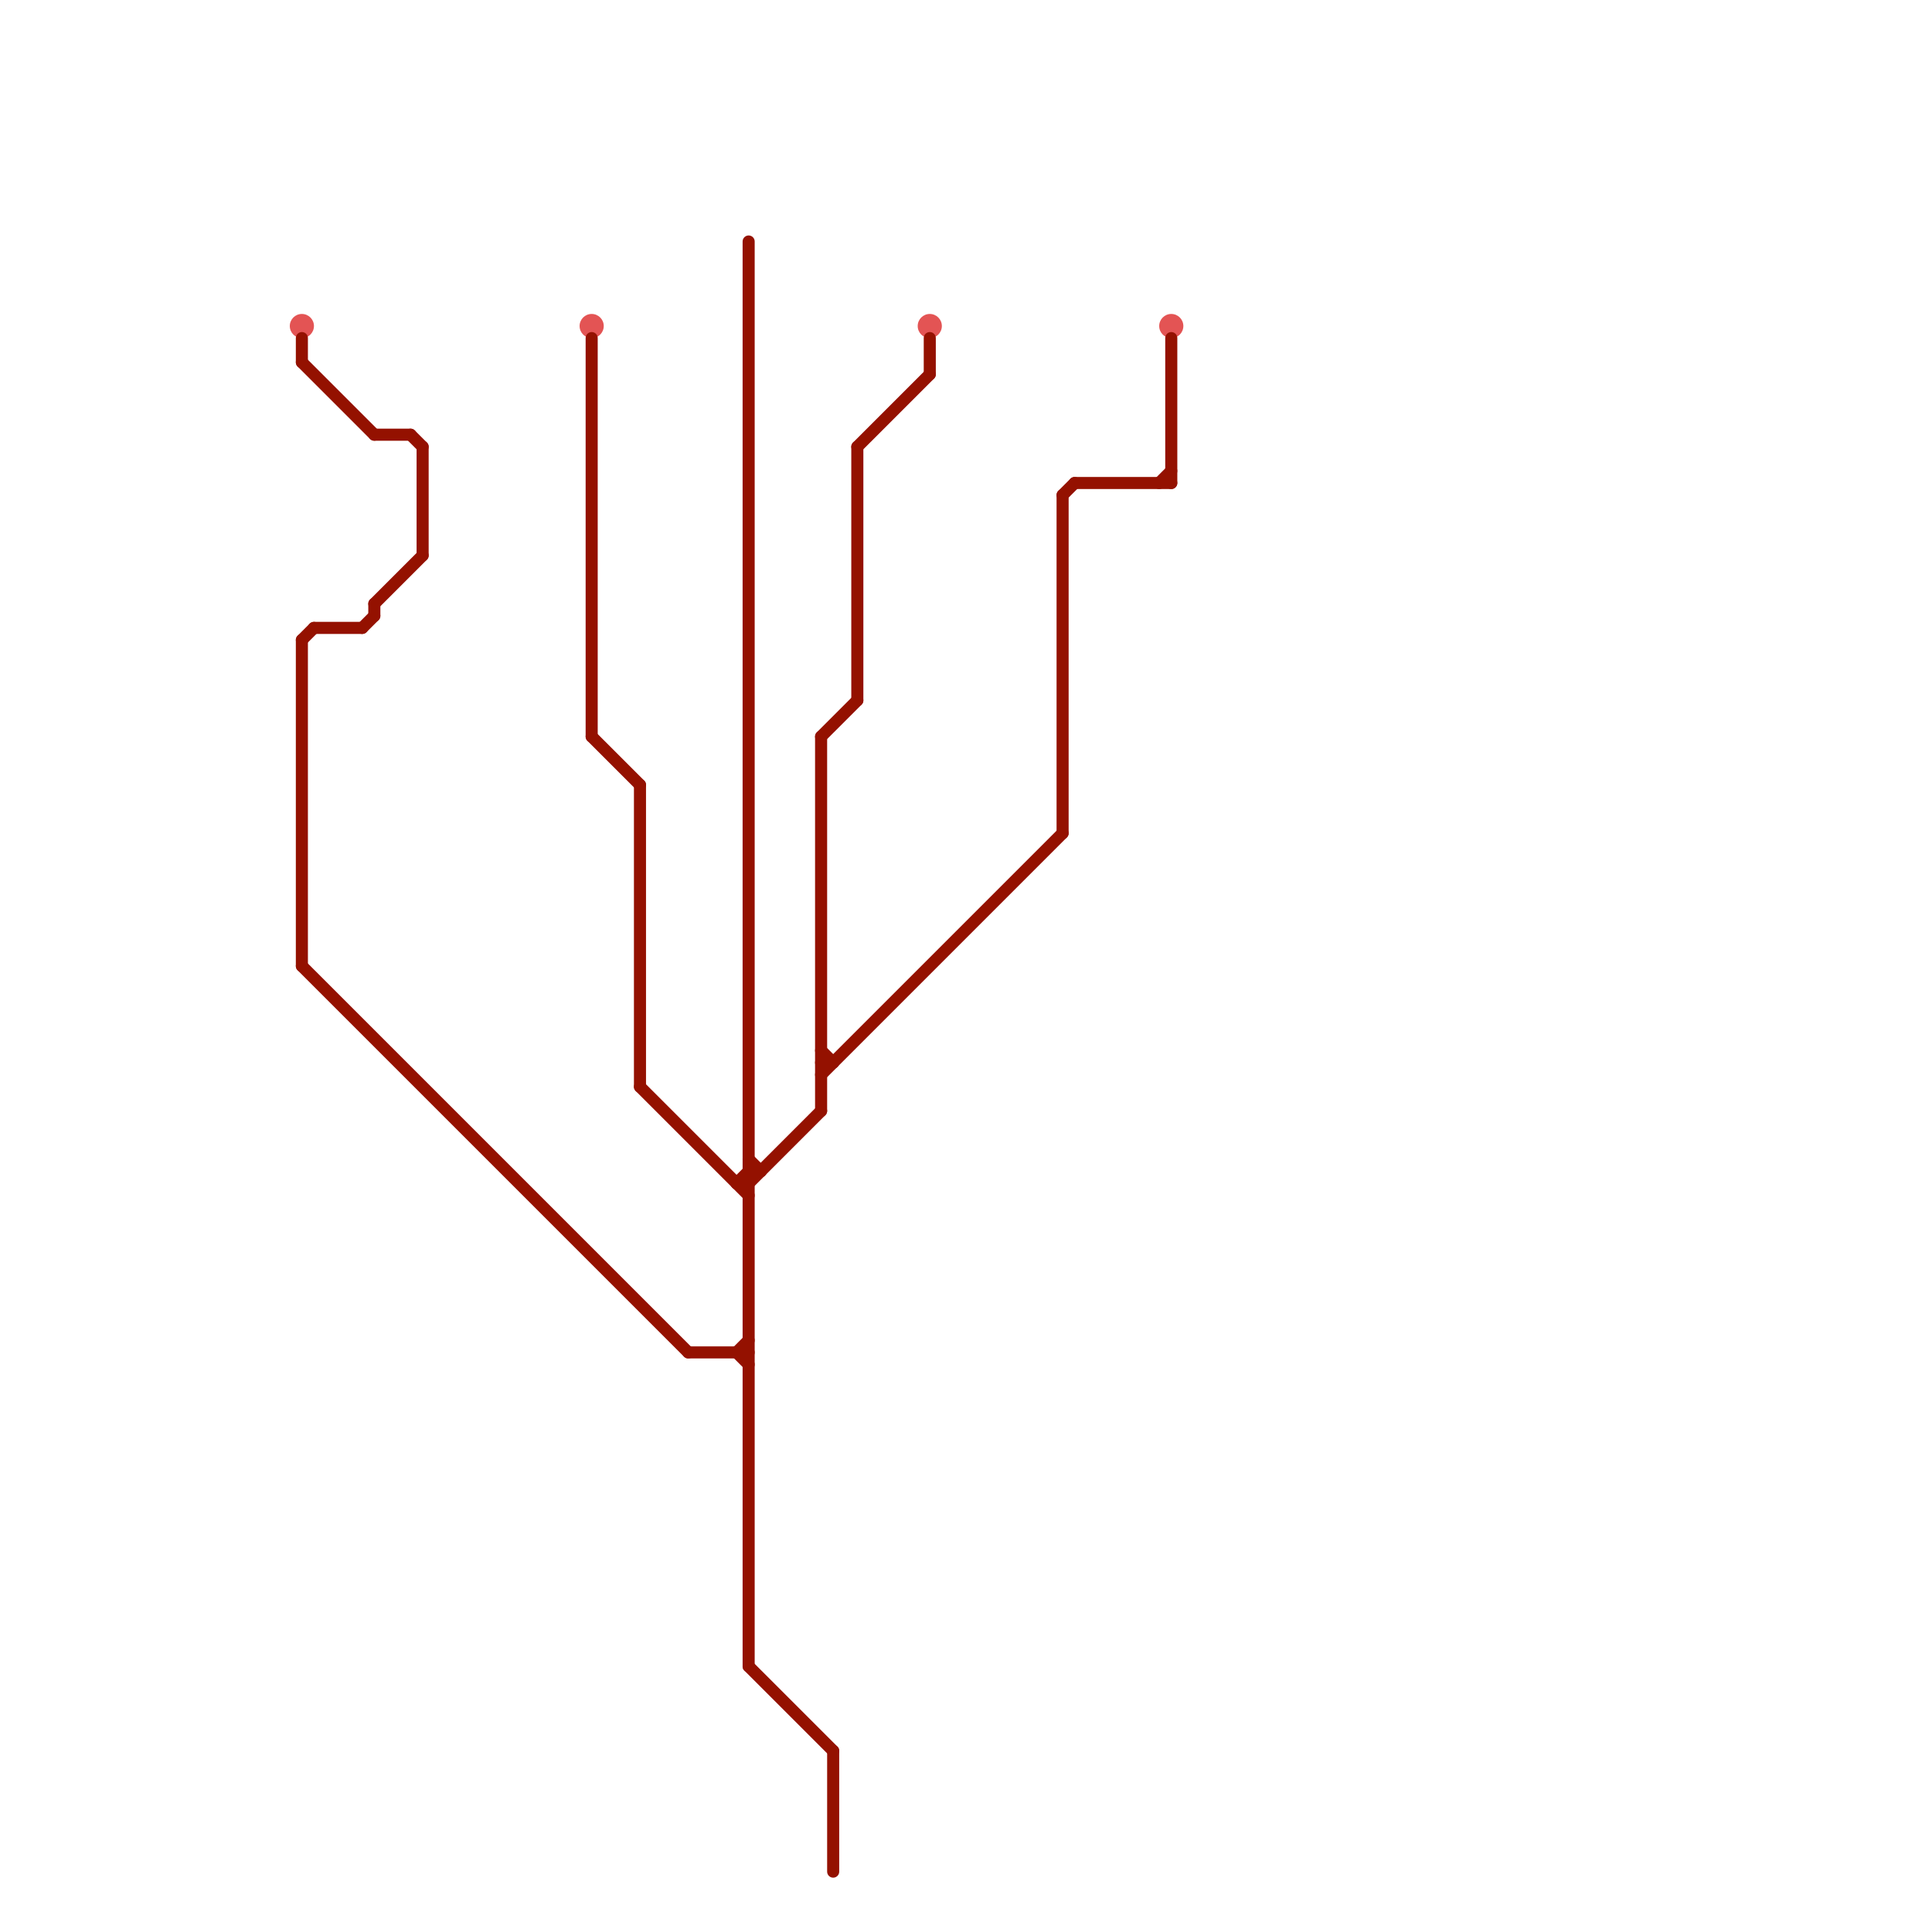 
<svg version="1.1" xmlns="http://www.w3.org/2000/svg" viewBox="0 0 160 160">
<style>text { font: 1px Helvetica; font-weight: 600; white-space: pre; dominant-baseline: central; } line { stroke-width: 1; fill: none; stroke-linecap: round; stroke-linejoin: round; } .c0 { stroke: #e35454 } .c1 { stroke: #941100 }</style><defs><g id="wm-xf"><circle r="1.2" fill="#000"/><circle r="0.9" fill="#fff"/><circle r="0.6" fill="#000"/><circle r="0.3" fill="#fff"/></g><g id="wm"><circle r="0.6" fill="#000"/><circle r="0.3" fill="#fff"/></g></defs><circle cx="97" cy="27" r="1" fill="#e35454" /><circle cx="77" cy="27" r="1" fill="#e35454" /><circle cx="49" cy="27" r="1" fill="#e35454" /><circle cx="25" cy="27" r="1" fill="#e35454" /><line class="c1" x1="62" y1="20" x2="62" y2="138"/><line class="c1" x1="25" y1="28" x2="25" y2="30"/><line class="c1" x1="26" y1="52" x2="30" y2="52"/><line class="c1" x1="31" y1="50" x2="35" y2="46"/><line class="c1" x1="53" y1="65" x2="53" y2="90"/><line class="c1" x1="97" y1="28" x2="97" y2="40"/><line class="c1" x1="57" y1="112" x2="62" y2="112"/><line class="c1" x1="68" y1="88" x2="69" y2="88"/><line class="c1" x1="61" y1="98" x2="62" y2="97"/><line class="c1" x1="25" y1="30" x2="31" y2="36"/><line class="c1" x1="62" y1="97" x2="63" y2="97"/><line class="c1" x1="25" y1="53" x2="26" y2="52"/><line class="c1" x1="61" y1="112" x2="62" y2="111"/><line class="c1" x1="31" y1="50" x2="31" y2="51"/><line class="c1" x1="34" y1="36" x2="35" y2="37"/><line class="c1" x1="62" y1="98" x2="68" y2="92"/><line class="c1" x1="25" y1="53" x2="25" y2="80"/><line class="c1" x1="68" y1="87" x2="69" y2="88"/><line class="c1" x1="68" y1="61" x2="71" y2="58"/><line class="c1" x1="49" y1="28" x2="49" y2="61"/><line class="c1" x1="62" y1="96" x2="63" y2="97"/><line class="c1" x1="62" y1="138" x2="69" y2="145"/><line class="c1" x1="61" y1="112" x2="62" y2="113"/><line class="c1" x1="68" y1="89" x2="88" y2="69"/><line class="c1" x1="30" y1="52" x2="31" y2="51"/><line class="c1" x1="25" y1="80" x2="57" y2="112"/><line class="c1" x1="71" y1="37" x2="71" y2="58"/><line class="c1" x1="68" y1="61" x2="68" y2="92"/><line class="c1" x1="71" y1="37" x2="77" y2="31"/><line class="c1" x1="61" y1="98" x2="62" y2="98"/><line class="c1" x1="49" y1="61" x2="53" y2="65"/><line class="c1" x1="53" y1="90" x2="62" y2="99"/><line class="c1" x1="88" y1="41" x2="88" y2="69"/><line class="c1" x1="88" y1="41" x2="89" y2="40"/><line class="c1" x1="77" y1="28" x2="77" y2="31"/><line class="c1" x1="96" y1="40" x2="97" y2="39"/><line class="c1" x1="35" y1="37" x2="35" y2="46"/><line class="c1" x1="69" y1="145" x2="69" y2="155"/><line class="c1" x1="89" y1="40" x2="97" y2="40"/><line class="c1" x1="31" y1="36" x2="34" y2="36"/>
</svg>
